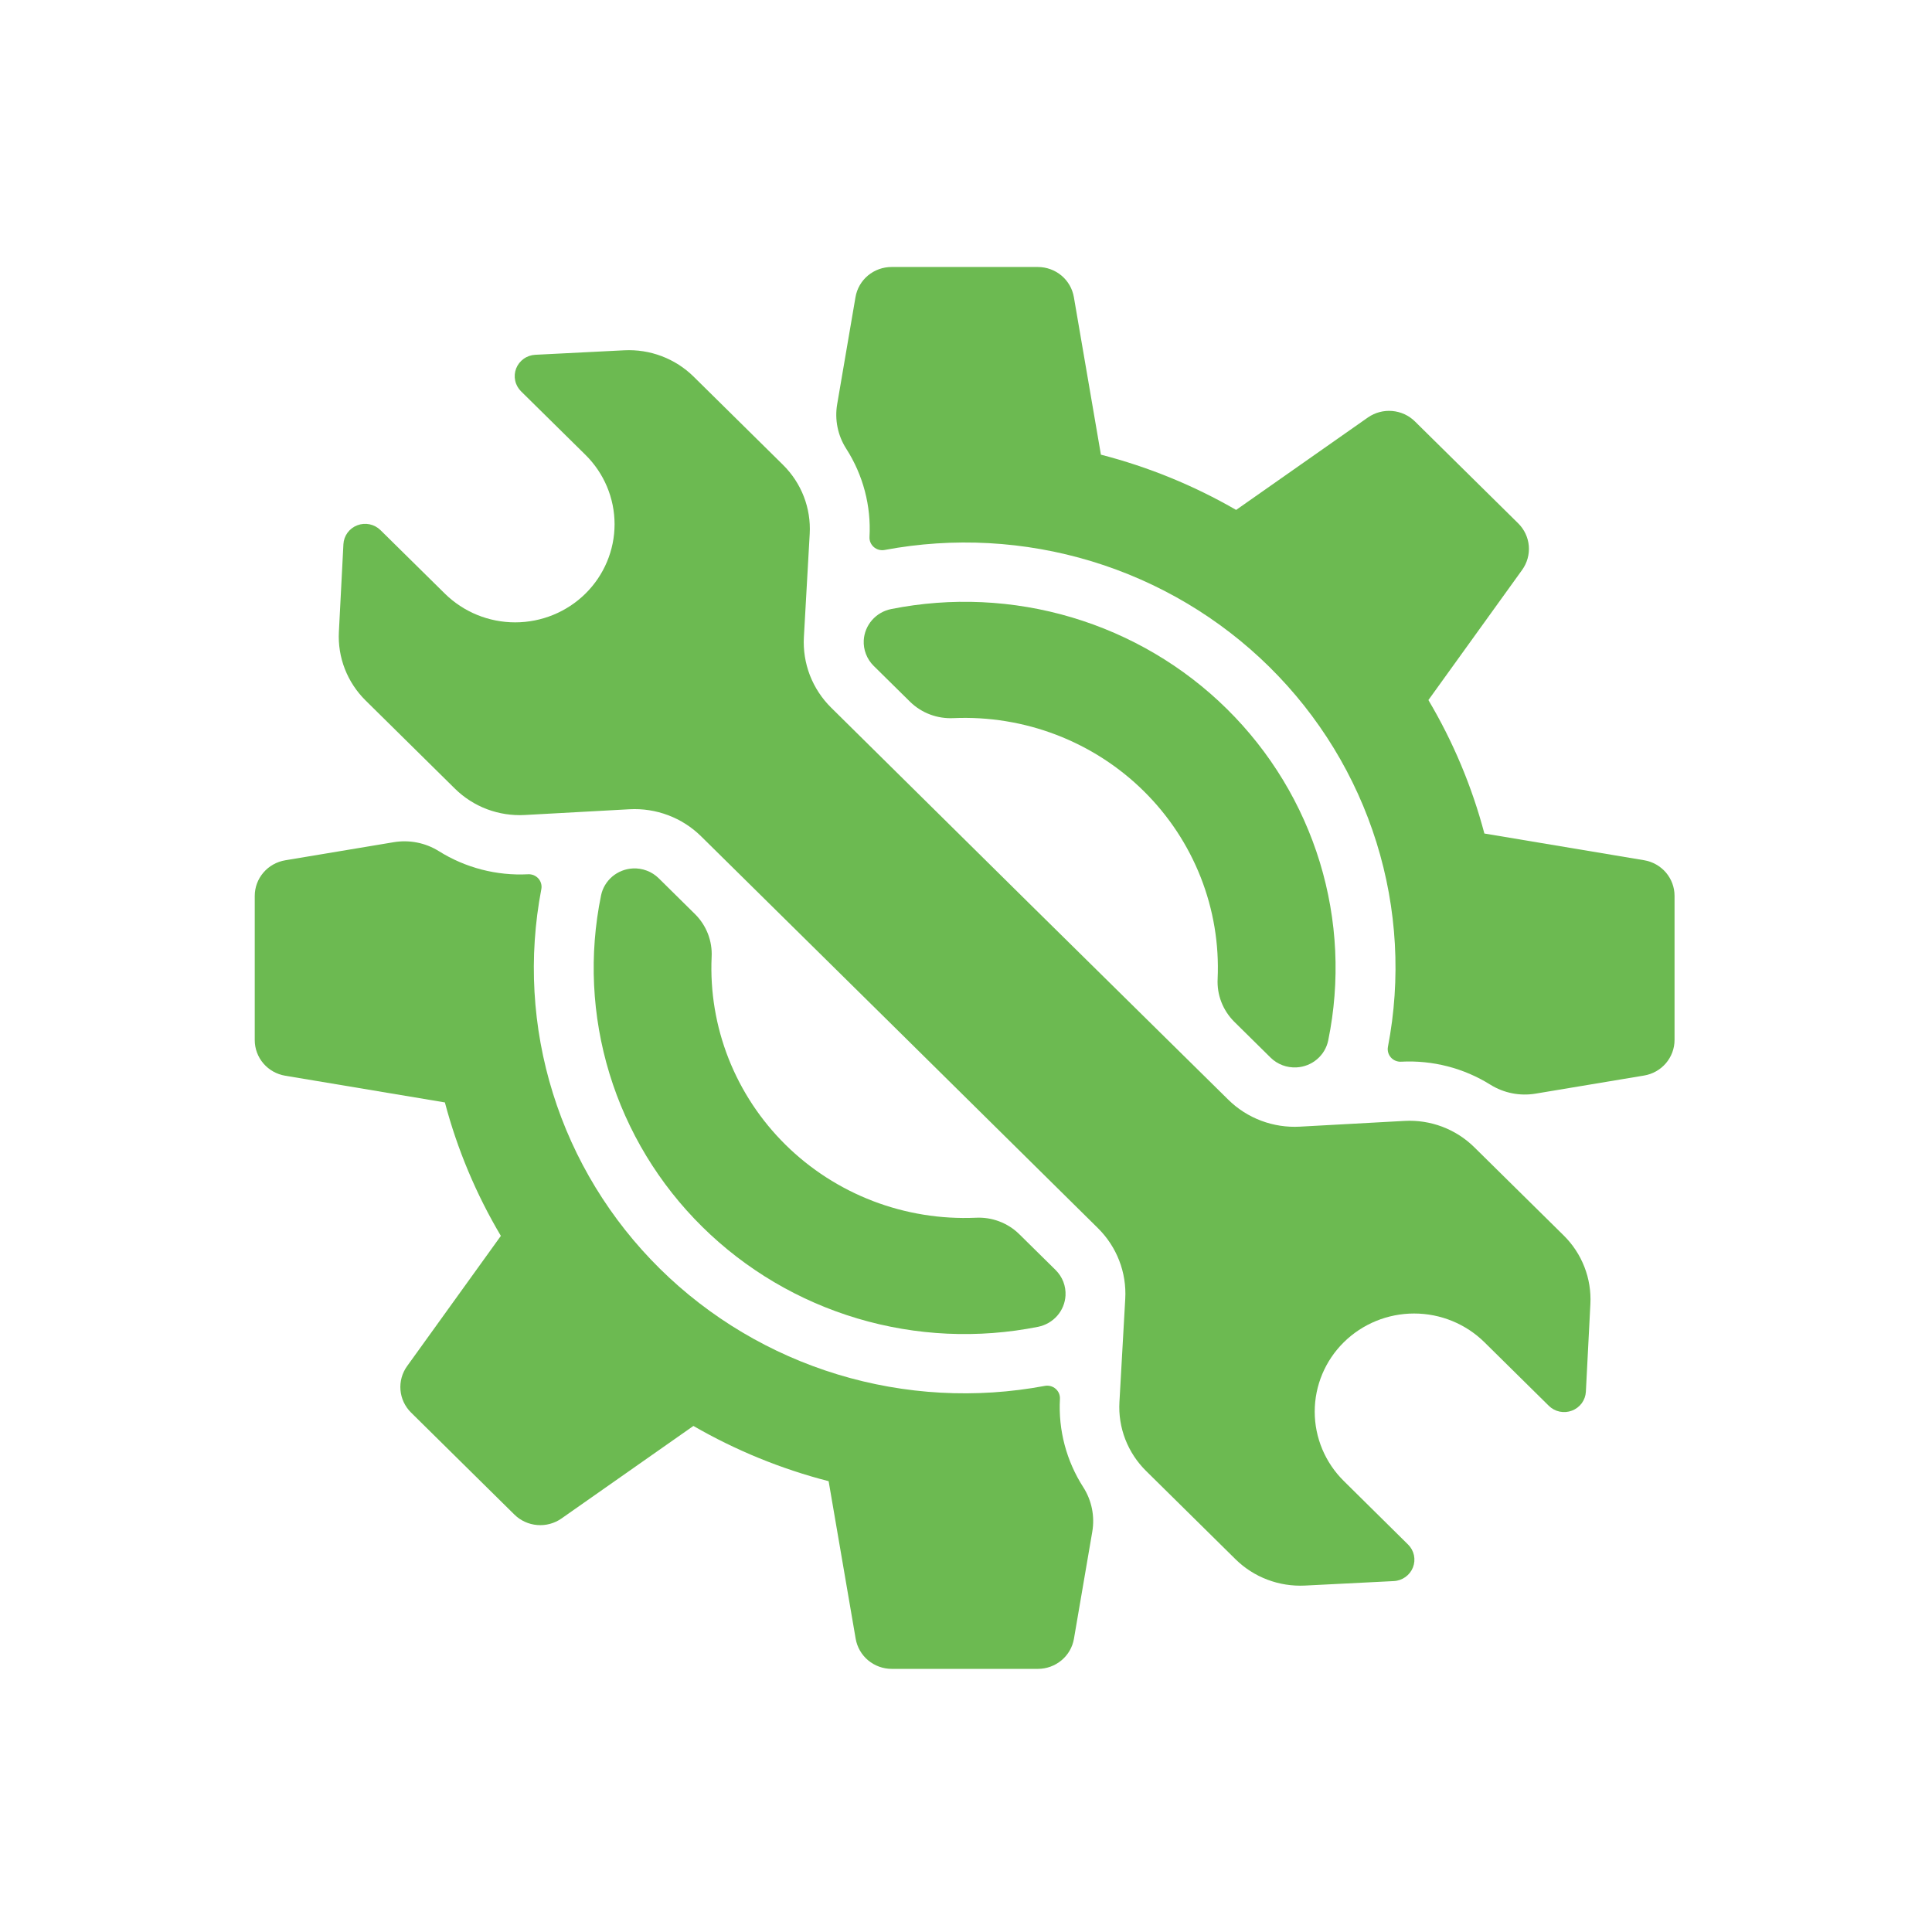 <svg width="77" height="77" viewBox="0 0 77 77" fill="none" xmlns="http://www.w3.org/2000/svg">
<path d="M33.13 28.208C32.757 27.841 32.468 27.4 32.279 26.915C32.092 26.429 32.01 25.91 32.039 25.391L32.271 21.274C32.299 20.768 32.219 20.262 32.036 19.789C31.853 19.316 31.57 18.886 31.207 18.527L27.645 15.011C27.284 14.655 26.851 14.377 26.374 14.196C25.898 14.015 25.388 13.935 24.878 13.961L21.335 14.14C21.168 14.148 21.006 14.204 20.871 14.301C20.735 14.399 20.631 14.532 20.571 14.686C20.511 14.841 20.498 15.009 20.533 15.17C20.567 15.332 20.649 15.48 20.767 15.597L23.333 18.128C24.076 18.861 24.494 19.856 24.494 20.893C24.494 21.93 24.076 22.925 23.333 23.659C22.59 24.392 21.582 24.804 20.532 24.804C19.481 24.804 18.473 24.392 17.73 23.659L15.164 21.128C15.045 21.011 14.895 20.931 14.731 20.896C14.568 20.862 14.397 20.875 14.241 20.935C14.085 20.994 13.949 21.097 13.851 21.23C13.753 21.364 13.696 21.523 13.687 21.688L13.506 25.186C13.48 25.689 13.561 26.192 13.744 26.662C13.928 27.133 14.209 27.56 14.569 27.916L18.132 31.433C18.495 31.791 18.931 32.07 19.41 32.251C19.89 32.431 20.403 32.51 20.916 32.482L25.087 32.253C25.612 32.224 26.138 32.305 26.63 32.491C27.122 32.676 27.568 32.962 27.941 33.33L35.852 41.137L43.756 48.946C44.128 49.313 44.418 49.754 44.606 50.239C44.794 50.724 44.876 51.243 44.847 51.762L44.615 55.88C44.586 56.385 44.666 56.891 44.849 57.365C45.033 57.838 45.315 58.268 45.678 58.626L49.241 62.143C49.602 62.499 50.035 62.777 50.511 62.957C50.987 63.138 51.497 63.218 52.007 63.193L55.551 63.014C55.718 63.006 55.879 62.949 56.014 62.852C56.15 62.755 56.254 62.621 56.314 62.467C56.374 62.313 56.387 62.145 56.353 61.983C56.318 61.822 56.237 61.673 56.118 61.557L53.558 59.026C52.815 58.293 52.398 57.298 52.398 56.261C52.398 55.224 52.815 54.228 53.558 53.495C54.301 52.762 55.309 52.35 56.36 52.35C57.41 52.35 58.418 52.762 59.162 53.495L61.728 56.028C61.846 56.145 61.996 56.226 62.16 56.26C62.324 56.294 62.494 56.281 62.65 56.221C62.807 56.162 62.942 56.059 63.041 55.926C63.139 55.792 63.196 55.633 63.205 55.468L63.385 51.97C63.411 51.467 63.33 50.964 63.147 50.494C62.964 50.024 62.683 49.596 62.322 49.24L58.759 45.724C58.396 45.365 57.96 45.087 57.481 44.905C57.001 44.725 56.489 44.645 55.976 44.674L51.805 44.903C51.279 44.932 50.753 44.851 50.261 44.665C49.77 44.48 49.323 44.194 48.951 43.826L41.04 36.025L33.13 28.208Z" fill="#6CBA51"/>
<path d="M27.991 48.896C29.715 50.598 31.84 51.853 34.175 52.548C36.51 53.243 38.983 53.357 41.374 52.88C41.67 52.82 41.937 52.666 42.135 52.441C42.333 52.216 42.449 51.932 42.466 51.635C42.476 51.447 42.447 51.26 42.379 51.084C42.311 50.909 42.206 50.75 42.072 50.617L40.614 49.179C40.388 48.959 40.118 48.788 39.821 48.677C39.524 48.565 39.207 48.517 38.89 48.533C37.491 48.594 36.094 48.367 34.789 47.867C33.484 47.366 32.298 46.603 31.308 45.625C30.318 44.648 29.545 43.478 29.037 42.189C28.53 40.901 28.3 39.523 28.362 38.142C28.379 37.829 28.329 37.516 28.217 37.223C28.104 36.93 27.931 36.663 27.708 36.44L26.251 35.001C26.116 34.869 25.955 34.766 25.777 34.699C25.599 34.632 25.41 34.602 25.22 34.612C24.918 34.628 24.63 34.742 24.401 34.936C24.173 35.131 24.015 35.395 23.955 35.687C23.471 38.046 23.587 40.487 24.291 42.792C24.995 45.097 26.266 47.194 27.991 48.896Z" fill="#6CBA51"/>
<path d="M26.3 50.565C24.324 48.613 22.861 46.215 22.038 43.578C21.214 40.941 21.056 38.146 21.575 35.435C21.589 35.361 21.586 35.284 21.565 35.211C21.545 35.138 21.508 35.07 21.457 35.013C21.406 34.956 21.343 34.912 21.273 34.882C21.202 34.853 21.125 34.84 21.048 34.844C19.793 34.909 18.549 34.587 17.488 33.921C16.954 33.588 16.314 33.462 15.692 33.566L11.368 34.287C11.029 34.344 10.72 34.517 10.498 34.777C10.275 35.037 10.153 35.366 10.153 35.706V41.455C10.153 41.795 10.275 42.124 10.498 42.384C10.72 42.643 11.029 42.817 11.368 42.873L17.731 43.937C18.224 45.803 18.975 47.593 19.962 49.256L16.226 54.446C16.026 54.723 15.932 55.061 15.961 55.4C15.989 55.739 16.139 56.057 16.383 56.298L18.442 58.331L20.502 60.364C20.746 60.605 21.068 60.752 21.412 60.78C21.756 60.809 22.098 60.716 22.379 60.519L27.636 56.831C29.322 57.805 31.135 58.546 33.025 59.033L34.103 65.313C34.161 65.648 34.337 65.953 34.599 66.172C34.863 66.392 35.196 66.513 35.54 66.513H41.365C41.71 66.513 42.043 66.392 42.306 66.172C42.569 65.953 42.745 65.648 42.802 65.313L43.533 61.046C43.638 60.431 43.511 59.8 43.174 59.273C42.5 58.224 42.175 56.994 42.244 55.754C42.248 55.678 42.235 55.603 42.206 55.533C42.176 55.463 42.13 55.401 42.073 55.351C42.015 55.301 41.947 55.264 41.873 55.244C41.799 55.224 41.721 55.22 41.646 55.234C38.896 55.749 36.06 55.593 33.386 54.779C30.711 53.965 28.279 52.519 26.3 50.565ZM48.901 28.258C47.176 26.555 45.051 25.301 42.716 24.606C40.381 23.911 37.908 23.797 35.518 24.274C35.222 24.333 34.954 24.487 34.756 24.713C34.559 24.938 34.442 25.221 34.425 25.519C34.415 25.706 34.445 25.894 34.513 26.069C34.581 26.245 34.685 26.404 34.819 26.537L36.277 27.975C36.503 28.195 36.773 28.366 37.07 28.477C37.367 28.588 37.684 28.637 38.002 28.621C39.4 28.56 40.797 28.787 42.102 29.287C43.407 29.788 44.593 30.551 45.583 31.528C46.574 32.506 47.347 33.676 47.854 34.964C48.361 36.253 48.591 37.631 48.529 39.012C48.513 39.325 48.562 39.638 48.675 39.931C48.788 40.224 48.961 40.49 49.183 40.714L50.641 42.153C50.775 42.285 50.937 42.388 51.114 42.455C51.292 42.522 51.482 42.551 51.672 42.541C51.973 42.526 52.261 42.412 52.49 42.217C52.719 42.023 52.876 41.759 52.936 41.467C53.42 39.107 53.305 36.667 52.601 34.362C51.896 32.057 50.625 29.96 48.901 28.258Z" fill="#6CBA51"/>
<path d="M54.523 16.635L49.266 20.323C47.58 19.349 45.767 18.608 43.877 18.121L42.799 11.841C42.741 11.505 42.566 11.201 42.303 10.981C42.04 10.762 41.706 10.641 41.362 10.641H35.533C35.189 10.641 34.855 10.762 34.592 10.981C34.329 11.201 34.154 11.505 34.096 11.841L33.366 16.108C33.26 16.722 33.388 17.354 33.725 17.881C34.398 18.93 34.723 20.16 34.654 21.4C34.65 21.475 34.663 21.551 34.693 21.621C34.723 21.691 34.768 21.753 34.826 21.803C34.883 21.853 34.952 21.89 35.026 21.91C35.1 21.93 35.178 21.933 35.253 21.92C38.001 21.404 40.836 21.559 43.509 22.371C46.183 23.184 48.615 24.63 50.593 26.582C52.571 28.535 54.036 30.935 54.859 33.574C55.682 36.213 55.839 39.011 55.316 41.723C55.302 41.798 55.306 41.874 55.326 41.948C55.347 42.021 55.384 42.088 55.434 42.145C55.485 42.202 55.548 42.247 55.619 42.276C55.69 42.305 55.767 42.319 55.843 42.314C57.098 42.248 58.342 42.569 59.403 43.233C59.938 43.565 60.577 43.691 61.2 43.587L65.523 42.866C65.863 42.81 66.171 42.636 66.394 42.377C66.616 42.117 66.739 41.788 66.739 41.448V35.702C66.739 35.362 66.616 35.033 66.394 34.773C66.171 34.514 65.863 34.34 65.523 34.284L59.16 33.22C58.667 31.354 57.916 29.564 56.929 27.901L60.666 22.712C60.865 22.434 60.959 22.096 60.931 21.757C60.902 21.418 60.752 21.1 60.509 20.859L58.449 18.826L56.389 16.793C56.147 16.555 55.827 16.409 55.486 16.38C55.144 16.351 54.804 16.441 54.523 16.635Z" fill="#6CBA51"/>
</svg>
